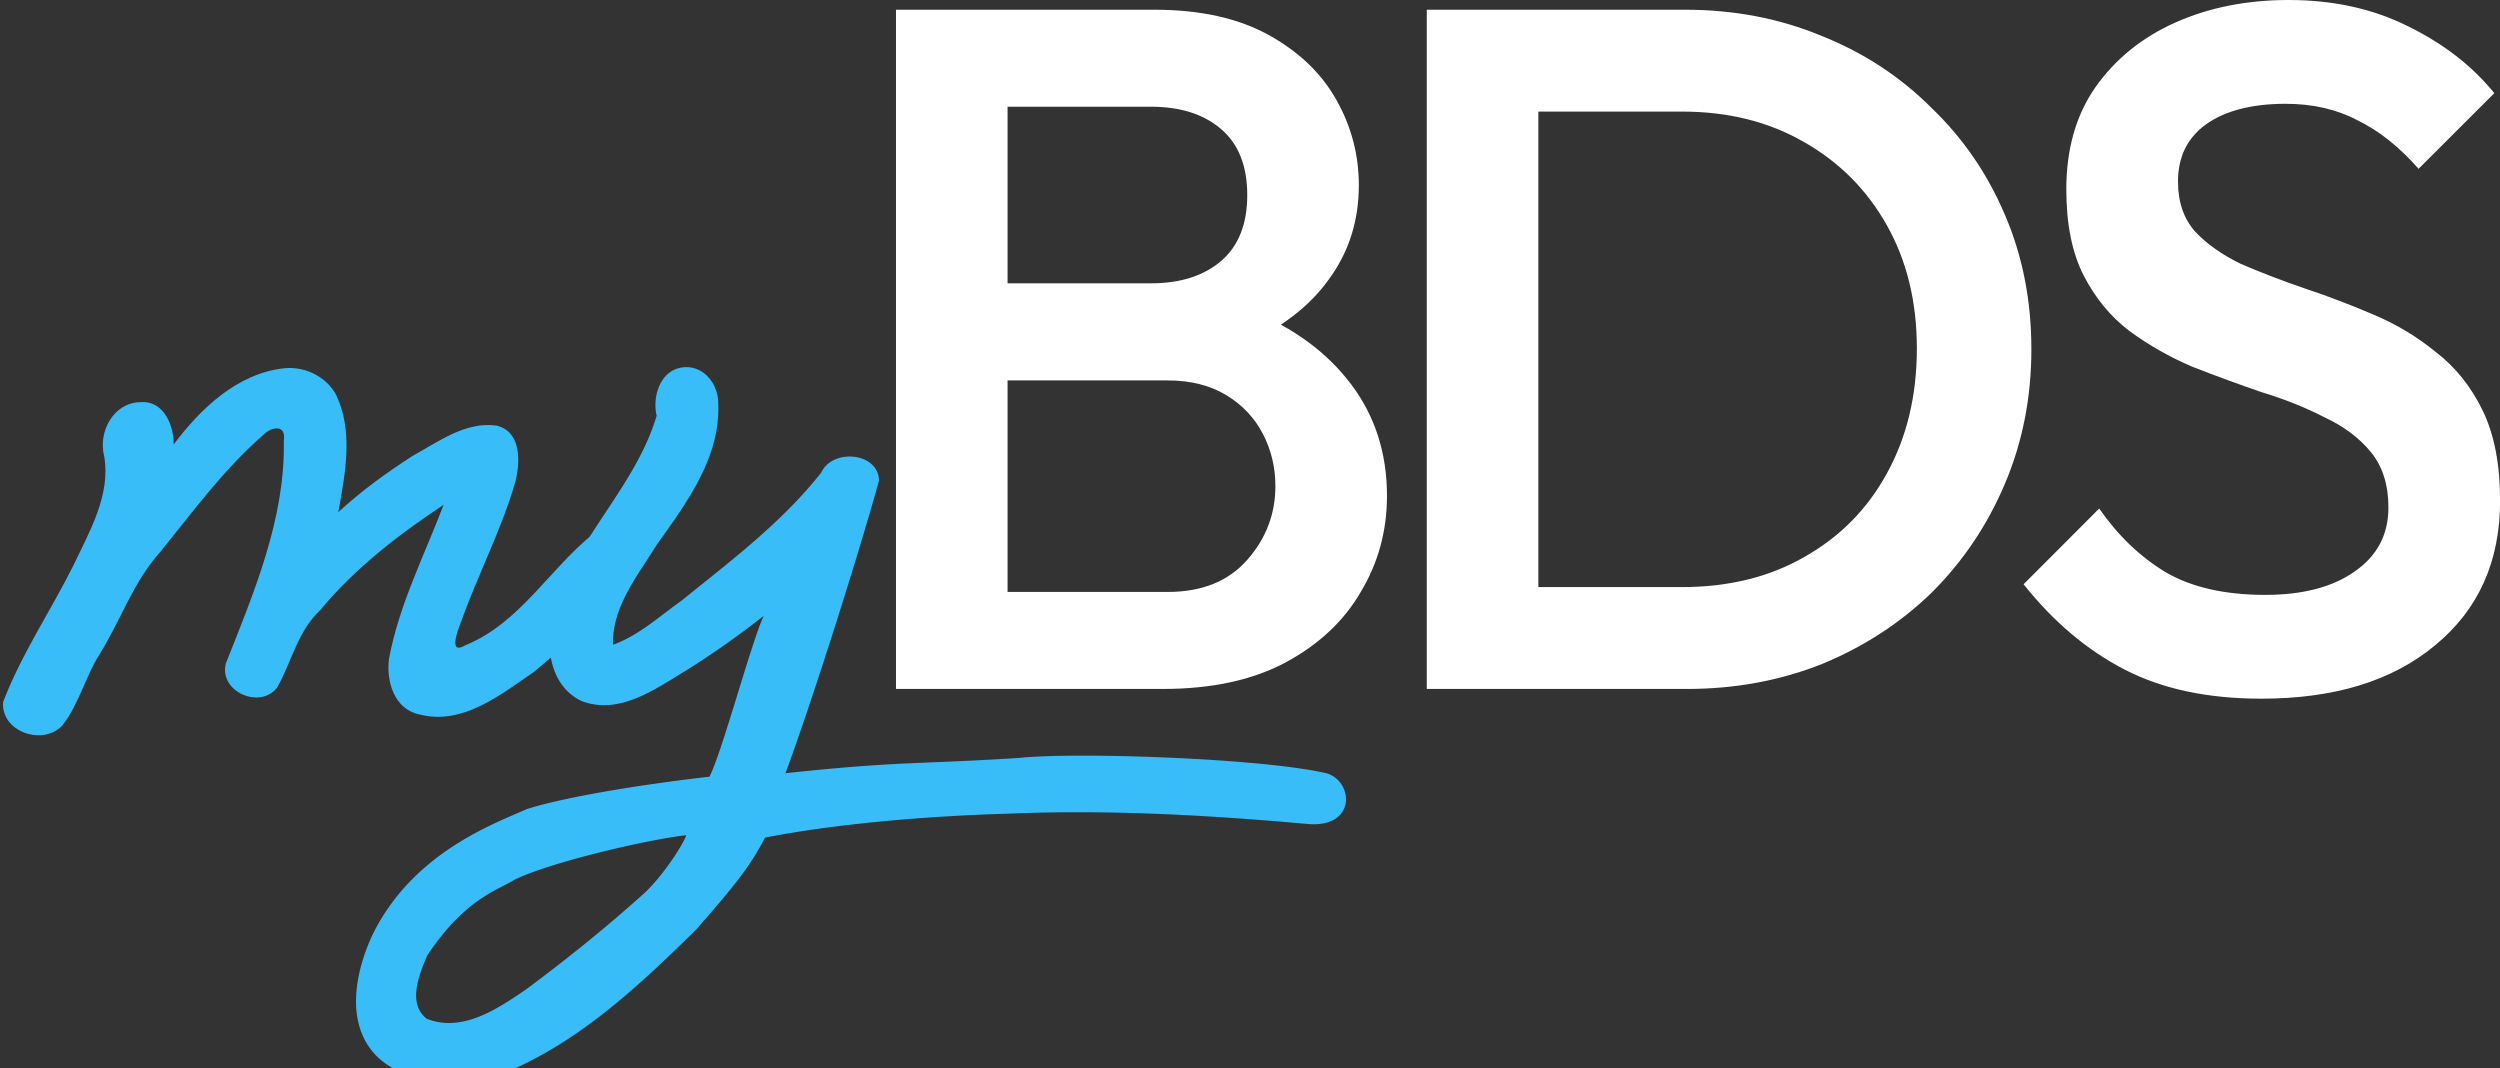 <svg xmlns="http://www.w3.org/2000/svg" viewBox="0 0 27.266 11.651"><rect x="0" y="0" width="27.266" height="11.651" fill="#333333" stroke="none"/><g fill="#38bdf8" aria-label="my" font-family="Meow Script" font-size="40" style="line-height:1.25;-inkscape-font-specification:outlet;white-space:pre;shape-inside:url(#a)" transform="matrix(.265 0 0 .265 -21.175 -80.708)"><path d="M91.594 319.715c-1.926.216-3.426 1.653-4.54 3.135.008-.795-.421-1.821-1.367-1.74-1.112.014-1.752 1.222-1.494 2.225.277 1.584-.596 3.084-1.254 4.469-.941 1.89-2.154 3.678-2.904 5.643-.106 1.23 1.633 1.824 2.434.971.682-.867.944-1.999 1.535-2.933.865-1.386 1.386-2.977 2.492-4.204 1.348-1.661 2.627-3.417 4.248-4.824.347-.355.95-.435.842.238.066 3.192-1.219 6.223-2.385 9.168-.302 1.16 1.425 1.917 2.12.979.592-1.06.843-2.315 1.76-3.169 1.433-1.726 3.22-3.108 5.083-4.339-.797 2.088-1.836 4.122-2.248 6.332-.124.933.214 2.089 1.262 2.299 1.772.454 3.337-.82 4.704-1.755 1.401-1.16 2.769-2.415 3.839-3.89.534-.849-.307-2.32-1.348-1.834-1.832 1.453-3.062 3.711-5.308 4.625-.719.43-.328-.593-.193-.932.684-1.944 1.662-3.786 2.235-5.765.217-.815.27-2.092-.766-2.34-1.268-.179-2.402.667-3.458 1.25-1.074.691-2.112 1.446-3.053 2.31.286-1.597.645-3.394-.135-4.907-.438-.708-1.277-1.098-2.101-1.012z" style="-inkscape-font-specification:&quot;Meow Script&quot;"/><path d="M108.074 319.672c-.972.062-1.334 1.174-1.144 2-.842 2.817-3.164 4.894-4.123 7.669-.508 1.355-.453 3.35 1.023 4.065 1.58.616 3.093-.526 4.388-1.298a36.886 36.886 0 0 0 3.122-2.206c-.506 1.059-1.702 5.578-2.236 6.623-1.99.222-5.648.74-7.522 1.334-1.384.618-4.759 1.83-6.386 5.257-.685 1.523-1.085 3.599.22 4.918 1.456 1.41 4.223 1.232 5.924.385 2.799-1.331 5.066-3.497 7.193-5.576 1.697-1.933 2.238-2.635 2.861-3.813 3.043-.592 6.842-.894 10.004-.984 4.07-.17 8.08.047 12.277.42 2.046.21 1.96-1.712.852-2.077-2.686-.632-10.45-.885-12.68-.636-4.438.276-4.886.125-9.614.628 1.11-3 3.011-9.01 3.849-12.04-.02-1.172-1.91-1.332-2.37-.344-1.61 2.051-3.724 3.639-5.739 5.268-.912.646-1.783 1.453-2.838 1.829-.046-1.551 1.017-2.845 1.792-4.102 1.226-1.727 2.637-3.6 2.538-5.832.002-.772-.564-1.541-1.39-1.488zm-1.706 21.695c-1.629 1.46-3.094 2.627-4.767 3.88-1.165.798-2.65 1.83-4.13 1.24-.815-.631-.307-1.83.016-2.602 1.55-2.334 2.887-2.68 3.615-3.131 1.584-.756 5.584-1.663 7.048-1.821-.113.357-.982 1.72-1.782 2.434z" style="-inkscape-font-specification:&quot;Meow Script&quot;"/></g><path fill="#fff" d="M10.608 7.514V6.456h2.127q.561 0 .868-.35.307-.349.307-.804 0-.307-.137-.571-.138-.265-.403-.424-.264-.158-.635-.158h-2.127V3.09h1.947q.477 0 .762-.243.286-.244.286-.72t-.286-.72q-.285-.243-.762-.243h-1.947V.106h1.98q.75 0 1.248.275.497.275.74.71.244.433.244.93 0 .582-.328 1.027-.317.444-.942.72l.096-.381q.698.285 1.09.804.391.519.391 1.217 0 .572-.286 1.048-.275.476-.825.772-.54.286-1.334.286zm-.836 0V.106h1.217v7.408zm6.625 0V6.403h1.948q.762 0 1.333-.328.582-.328.9-.91.328-.593.328-1.366 0-.762-.328-1.344-.328-.582-.91-.91-.572-.328-1.323-.328h-1.948V.106h1.98q.804 0 1.492.286.687.275 1.195.783.519.497.805 1.174.286.667.286 1.461 0 .783-.286 1.46-.286.678-.794 1.186-.508.497-1.196.783-.688.275-1.482.275zm-.836 0V.106h1.217v7.408zm9.102.106q-.879 0-1.492-.318-.614-.317-1.101-.93l.825-.826q.307.444.73.698.424.244 1.08.244.614 0 .974-.254.37-.254.37-.699 0-.37-.19-.603-.19-.233-.508-.381-.307-.159-.688-.275-.37-.127-.752-.276-.37-.158-.688-.391-.306-.233-.497-.603-.19-.37-.19-.942 0-.656.317-1.112.328-.465.878-.709Q24.281 0 24.96 0q.73 0 1.302.286.582.285.942.73l-.826.825q-.317-.36-.666-.529-.34-.18-.784-.18-.55 0-.867.223-.307.222-.307.624 0 .339.19.55.19.201.498.35.317.137.687.264.381.127.752.286.38.159.688.413.317.243.508.635.19.391.19.984 0 .995-.709 1.577-.698.582-1.894.582z" aria-label="BDS" font-family="Outfit" font-size="10.583" font-weight="500" letter-spacing="-.794" style="line-height:.9;-inkscape-font-specification:&quot;Outfit Medium&quot;" word-spacing="0"/></svg>